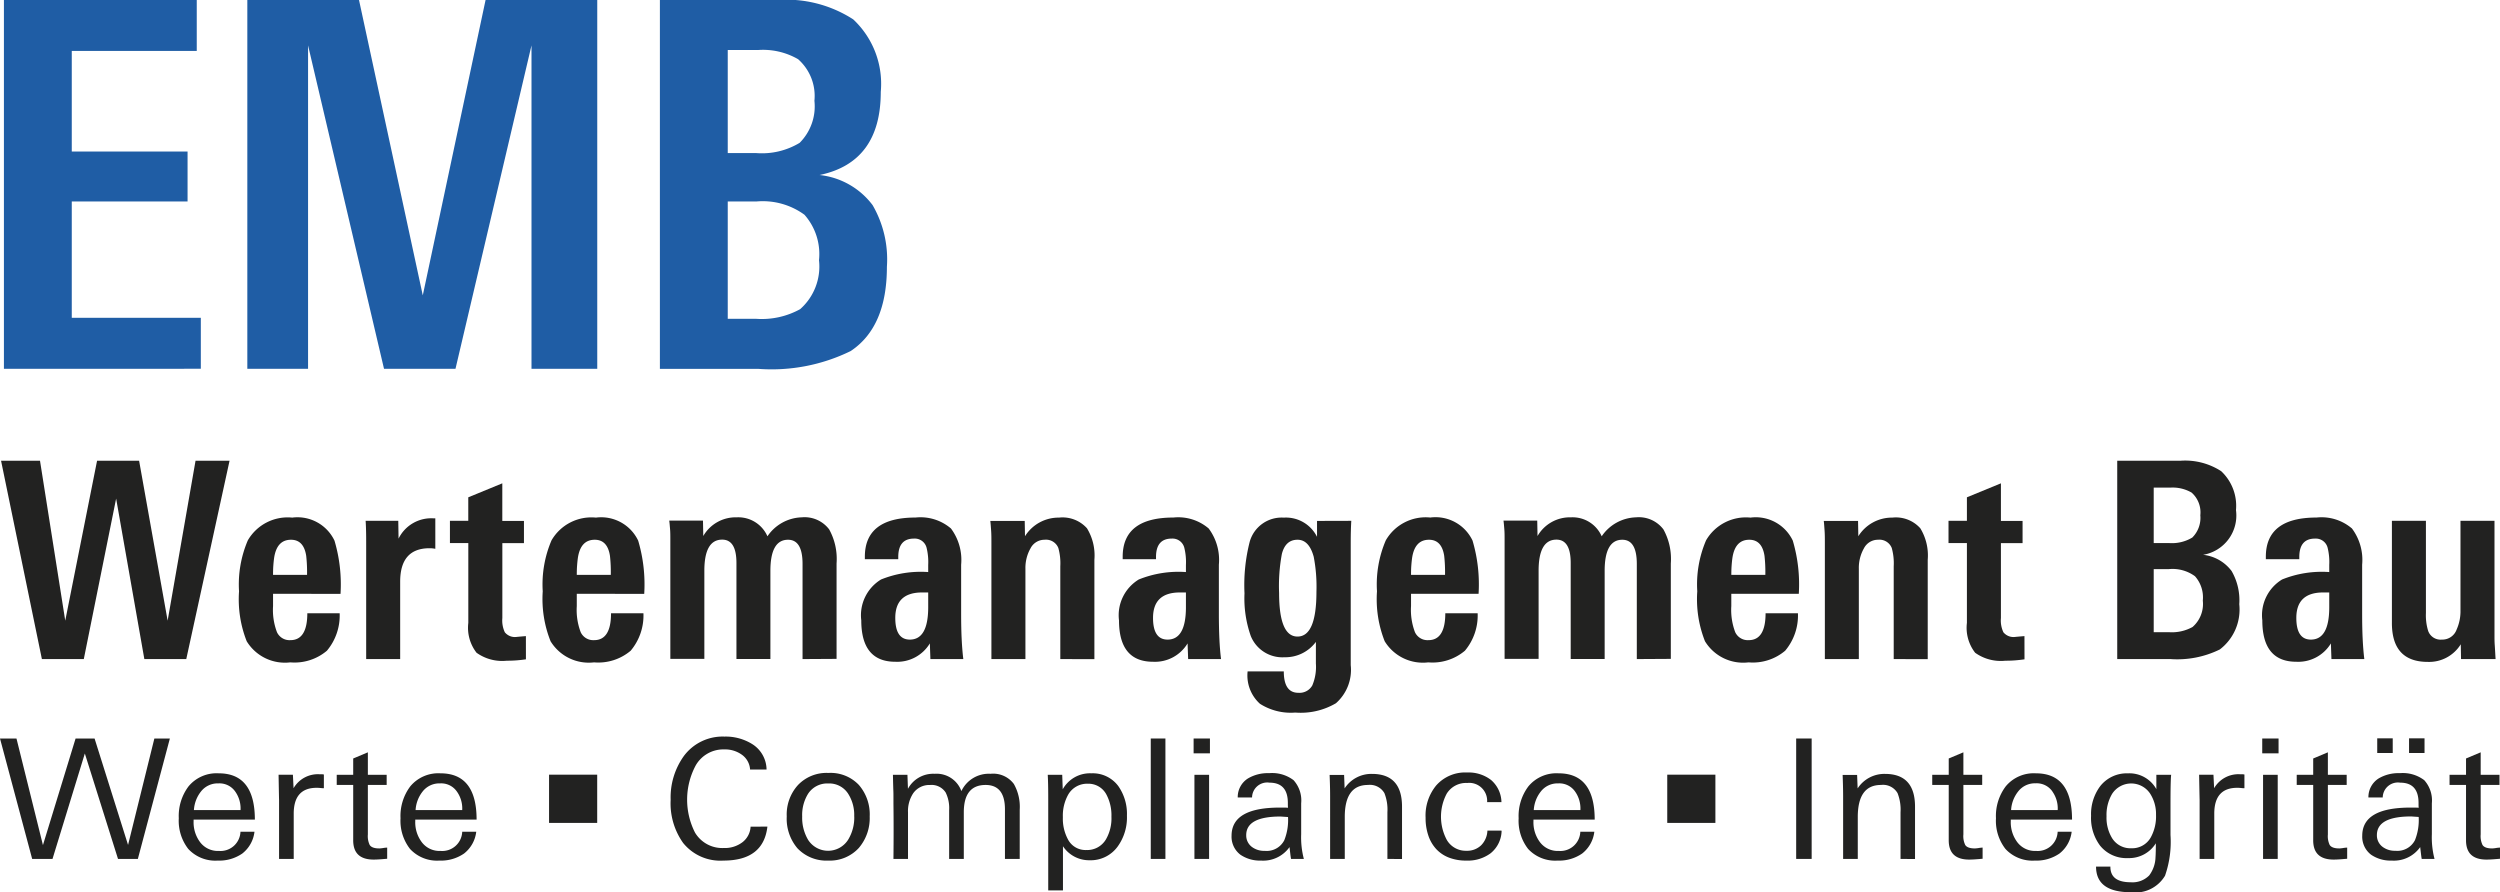 <svg xmlns="http://www.w3.org/2000/svg" width="127.596" height="45.538" viewBox="0 0 127.596 45.538">
  <g>
    <path d="M9.507,33.638H7.367l-1.44-8.191-1.65,8.191H2.138L.054,23.516H2.042L3.33,31.678l1.624-8.162H7.1l1.456,8.162L9.98,23.516h1.736Z" fill="#222221"/>
    <path d="M13.936,30.306v.63a3.192,3.192,0,0,0,.2,1.33.706.706,0,0,0,.687.406q.861,0,.862-1.372h1.651a2.8,2.8,0,0,1-.65,1.911,2.561,2.561,0,0,1-1.87.595,2.285,2.285,0,0,1-2.225-1.078A5.83,5.83,0,0,1,12.2,30.18a5.723,5.723,0,0,1,.448-2.6,2.35,2.35,0,0,1,2.268-1.162,2.091,2.091,0,0,1,2.156,1.176,7.85,7.85,0,0,1,.308,2.716Zm1.735-.966a7.517,7.517,0,0,0-.042-.966q-.124-.826-.777-.826c-.481,0-.768.307-.861.924-.018.131-.032.268-.042.413s-.013.3-.013.455Z" fill="#222221"/>
    <path d="M22.218,28.01c-.047-.009-.1-.017-.148-.022s-.1-.007-.146-.007q-1.5,0-1.5,1.708v3.949H18.689V27.855c0-.3,0-.552-.006-.762s-.012-.38-.022-.511h1.666l.015.909a1.855,1.855,0,0,1,1.792-1.035h.084Z" fill="#222221"/>
    <path d="M26.842,33.651c-.131.019-.278.036-.441.05s-.342.021-.539.021a2.25,2.25,0,0,1-1.54-.407,2.081,2.081,0,0,1-.42-1.525V27.716h-.938V26.582H23.9v-1.2l1.737-.714v1.918h1.105v1.134H25.639v3.822a1.417,1.417,0,0,0,.126.728.662.662,0,0,0,.6.238c.093-.01.252-.024.476-.042Z" fill="#222221"/>
    <path d="M29.438,30.306v.63a3.189,3.189,0,0,0,.2,1.33.705.705,0,0,0,.687.406q.861,0,.861-1.372H32.84a2.794,2.794,0,0,1-.651,1.911,2.557,2.557,0,0,1-1.869.595A2.285,2.285,0,0,1,28.1,32.728,5.83,5.83,0,0,1,27.7,30.18a5.723,5.723,0,0,1,.448-2.6,2.35,2.35,0,0,1,2.268-1.162,2.091,2.091,0,0,1,2.156,1.176,7.85,7.85,0,0,1,.308,2.716Zm1.736-.966a7.517,7.517,0,0,0-.042-.966q-.125-.826-.778-.826c-.48,0-.767.307-.86.924-.018.131-.032.268-.042.413s-.014.3-.014.455Z" fill="#222221"/>
    <path d="M40.961,33.638V28.782q0-1.235-.741-1.234-.9,0-.9,1.586v4.5H37.587v-4.9q0-1.192-.728-1.192-.909,0-.91,1.586v4.5H34.213v-6.09c0-.2,0-.373-.014-.532s-.023-.3-.042-.434h1.722l.015.786a1.906,1.906,0,0,1,1.708-.954,1.622,1.622,0,0,1,1.567.968,2.191,2.191,0,0,1,1.75-.968,1.572,1.572,0,0,1,1.4.615,3.116,3.116,0,0,1,.378,1.737v4.872Z" fill="#222221"/>
    <path d="M47.486,33.638l-.028-.8a1.944,1.944,0,0,1-1.764.937q-1.736,0-1.736-2.113a2.135,2.135,0,0,1,1.009-2.086,5.41,5.41,0,0,1,2.407-.379v-.363a3.028,3.028,0,0,0-.084-.882.621.621,0,0,0-.644-.463c-.532,0-.8.314-.8.939v.112H44.141v-.126q0-2,2.589-2a2.39,2.39,0,0,1,1.806.56,2.677,2.677,0,0,1,.519,1.847v2.465c0,.494.008.936.027,1.322s.047.731.084,1.03Zm-.112-3.4h-.308q-1.373,0-1.372,1.3,0,1.105.743,1.106.924,0,.937-1.61Z" fill="#222221"/>
    <path d="M54.116,33.638V28.905a2.91,2.91,0,0,0-.1-.937.675.675,0,0,0-.7-.42.8.8,0,0,0-.721.44,2.023,2.023,0,0,0-.259,1.043v4.607H50.6V27.729c0-.242,0-.457-.014-.643s-.024-.355-.042-.5H52.3l.014.783a2.02,2.02,0,0,1,1.736-.951,1.67,1.67,0,0,1,1.428.546,2.667,2.667,0,0,1,.378,1.609v5.069Z" fill="#222221"/>
    <path d="M60.641,33.638l-.029-.8a1.942,1.942,0,0,1-1.763.937q-1.737,0-1.737-2.113a2.135,2.135,0,0,1,1.009-2.086,5.41,5.41,0,0,1,2.407-.379v-.363a3.028,3.028,0,0,0-.084-.882.621.621,0,0,0-.643-.463c-.532,0-.8.314-.8.939v.112H57.3v-.126q0-2,2.59-2a2.387,2.387,0,0,1,1.8.56,2.677,2.677,0,0,1,.519,1.847v2.465c0,.494.009.936.027,1.322s.047.731.084,1.03Zm-.113-3.4h-.307q-1.372,0-1.372,1.3,0,1.105.742,1.106.924,0,.937-1.61Z" fill="#222221"/>
    <path d="M68.968,26.582c-.01.158-.017.333-.022.524s-.007.395-.007.61v6.229a2.269,2.269,0,0,1-.755,1.947,3.541,3.541,0,0,1-2.073.476,2.93,2.93,0,0,1-1.805-.448,1.945,1.945,0,0,1-.63-1.652h1.847q0,1.092.743,1.091a.747.747,0,0,0,.713-.378,2.441,2.441,0,0,0,.182-1.12v-1.1a1.937,1.937,0,0,1-1.6.784,1.74,1.74,0,0,1-1.721-1.078,5.785,5.785,0,0,1-.323-2.185,8.936,8.936,0,0,1,.266-2.631,1.692,1.692,0,0,1,1.736-1.232,1.773,1.773,0,0,1,1.7.98v-.812Zm-1.779,3.626a8.072,8.072,0,0,0-.139-1.792q-.238-.869-.826-.868c-.412,0-.677.242-.8.727a8.937,8.937,0,0,0-.141,1.989q0,2.226.939,2.225Q67.189,32.489,67.189,30.208Z" fill="#222221"/>
    <path d="M72.017,30.306v.63a3.192,3.192,0,0,0,.2,1.33.706.706,0,0,0,.687.406q.861,0,.862-1.372h1.651a2.8,2.8,0,0,1-.65,1.911,2.561,2.561,0,0,1-1.87.595,2.285,2.285,0,0,1-2.225-1.078,5.83,5.83,0,0,1-.393-2.548,5.707,5.707,0,0,1,.449-2.6A2.348,2.348,0,0,1,73,26.414a2.091,2.091,0,0,1,2.156,1.176,7.85,7.85,0,0,1,.308,2.716Zm1.735-.966a7.517,7.517,0,0,0-.042-.966q-.124-.826-.777-.826c-.481,0-.768.307-.861.924-.018.131-.032.268-.042.413s-.013.3-.013.455Z" fill="#222221"/>
    <path d="M83.54,33.638V28.782q0-1.235-.741-1.234-.9,0-.9,1.586v4.5H80.166v-4.9q0-1.192-.728-1.192-.909,0-.91,1.586v4.5H76.792v-6.09c0-.2,0-.373-.014-.532s-.023-.3-.042-.434h1.722l.015.786a1.906,1.906,0,0,1,1.708-.954,1.622,1.622,0,0,1,1.567.968,2.191,2.191,0,0,1,1.75-.968,1.572,1.572,0,0,1,1.4.615,3.116,3.116,0,0,1,.378,1.737v4.872Z" fill="#222221"/>
    <path d="M88.363,30.306v.63a3.209,3.209,0,0,0,.2,1.33.708.708,0,0,0,.688.406q.861,0,.861-1.372h1.652a2.794,2.794,0,0,1-.651,1.911,2.557,2.557,0,0,1-1.869.595,2.284,2.284,0,0,1-2.225-1.078,5.83,5.83,0,0,1-.393-2.548,5.71,5.71,0,0,1,.448-2.6,2.35,2.35,0,0,1,2.268-1.162A2.091,2.091,0,0,1,91.5,27.59a7.85,7.85,0,0,1,.308,2.716ZM90.1,29.34a7.517,7.517,0,0,0-.042-.966q-.124-.826-.778-.826c-.48,0-.767.307-.86.924-.019.131-.032.268-.042.413s-.014.3-.014.455Z" fill="#222221"/>
    <path d="M96.652,33.638V28.905a2.91,2.91,0,0,0-.1-.937.675.675,0,0,0-.7-.42.8.8,0,0,0-.721.44,2.023,2.023,0,0,0-.259,1.043v4.607H93.138V27.729c0-.242,0-.457-.014-.643s-.023-.355-.042-.5h1.75l.014.783a2.02,2.02,0,0,1,1.736-.951,1.67,1.67,0,0,1,1.428.546,2.667,2.667,0,0,1,.378,1.609v5.069Z" fill="#222221"/>
    <path d="M103.327,33.651c-.131.019-.277.036-.44.05s-.343.021-.539.021a2.248,2.248,0,0,1-1.54-.407,2.077,2.077,0,0,1-.42-1.525V27.716h-.939V26.582h.939v-1.2l1.736-.714v1.918h1.105v1.134h-1.105v3.822a1.417,1.417,0,0,0,.126.728.665.665,0,0,0,.6.238c.092-.01.252-.024.475-.042Z" fill="#222221"/>
    <path d="M114.289,30.838a2.561,2.561,0,0,1-.993,2.309,4.917,4.917,0,0,1-2.521.491H108.06V23.516h3.219a3.377,3.377,0,0,1,2.086.532,2.419,2.419,0,0,1,.756,1.988,2.034,2.034,0,0,1-1.68,2.281,2.1,2.1,0,0,1,1.456.827A2.973,2.973,0,0,1,114.289,30.838Zm-1.987-4.55a1.345,1.345,0,0,0-.448-1.148,1.93,1.93,0,0,0-1.092-.252h-.84v2.828h.769a2.016,2.016,0,0,0,1.2-.28A1.419,1.419,0,0,0,112.3,26.288Zm.126,4.367a1.625,1.625,0,0,0-.4-1.245,1.938,1.938,0,0,0-1.323-.364h-.783v3.22h.783a2.172,2.172,0,0,0,1.2-.266A1.558,1.558,0,0,0,112.428,30.655Z" fill="#222221"/>
    <path d="M118.993,33.638l-.028-.8a1.945,1.945,0,0,1-1.764.937q-1.736,0-1.736-2.113a2.135,2.135,0,0,1,1.009-2.086,5.407,5.407,0,0,1,2.407-.379v-.363a3.028,3.028,0,0,0-.084-.882.623.623,0,0,0-.644-.463c-.532,0-.8.314-.8.939v.112h-1.708v-.126q0-2,2.59-2a2.39,2.39,0,0,1,1.806.56,2.677,2.677,0,0,1,.519,1.847v2.465c0,.494.008.936.027,1.322s.047.731.084,1.03Zm-.112-3.4h-.308q-1.372,0-1.372,1.3,0,1.105.742,1.106.926,0,.938-1.61Z" fill="#222221"/>
    <path d="M125.607,33.638l-.013-.756a1.894,1.894,0,0,1-1.681.9q-1.835,0-1.834-1.987V26.582h1.736v4.707a2.714,2.714,0,0,0,.113.908.672.672,0,0,0,.7.447.774.774,0,0,0,.756-.517,2.283,2.283,0,0,0,.195-.978V26.582h1.736v5.894c0,.121,0,.278.014.468s.024.423.042.694Z" fill="#222221"/>
    <path d="M7.036,43.838H6.023L4.33,38.457,2.68,43.838H1.642L0,37.692H.841l1.351,5.441,1.666-5.441h.969l1.709,5.432,1.343-5.432H8.67Z" fill="#222221"/>
    <path d="M9.881,41.832v.085a1.687,1.687,0,0,0,.323,1.054,1.133,1.133,0,0,0,.969.459,1.019,1.019,0,0,0,1.1-.978h.715a1.649,1.649,0,0,1-.621,1.11,2.071,2.071,0,0,1-1.258.361,1.878,1.878,0,0,1-1.5-.595,2.338,2.338,0,0,1-.484-1.564,2.514,2.514,0,0,1,.5-1.632,1.857,1.857,0,0,1,1.538-.663q1.843,0,1.845,2.363ZM12.006,40.4a.977.977,0,0,0-.859-.417,1.08,1.08,0,0,0-.892.417,1.693,1.693,0,0,0-.358.943h2.38A1.491,1.491,0,0,0,12.006,40.4Z" fill="#222221"/>
    <path d="M16.339,40.217c-.06-.006-.118-.009-.175-.009q-1.172,0-1.173,1.318v2.312h-.748V40.8q0,.136-.025-1.259h.731l.034.689a1.43,1.43,0,0,1,1.309-.714c.04,0,.079,0,.119,0s.079.007.119.013v.7C16.462,40.231,16.4,40.223,16.339,40.217Z" fill="#222221"/>
    <path d="M19.392,43.859c-.117.008-.223.013-.32.013q-1.046,0-1.045-.986V40.063h-.841v-.518h.841v-.833l.748-.315v1.148h.96v.518h-.96v2.526a1.047,1.047,0,0,0,.093.535q.111.178.493.179a1.5,1.5,0,0,0,.2-.022,1.484,1.484,0,0,1,.2-.021v.569C19.631,43.841,19.507,43.851,19.392,43.859Z" fill="#222221"/>
    <path d="M21.194,41.832v.085a1.688,1.688,0,0,0,.324,1.054,1.13,1.13,0,0,0,.968.459,1.02,1.02,0,0,0,1.105-.978h.715a1.649,1.649,0,0,1-.621,1.11,2.073,2.073,0,0,1-1.258.361,1.875,1.875,0,0,1-1.5-.595,2.333,2.333,0,0,1-.485-1.564,2.514,2.514,0,0,1,.5-1.632,1.859,1.859,0,0,1,1.538-.663q1.845,0,1.845,2.363ZM23.319,40.4a.974.974,0,0,0-.858-.417,1.082,1.082,0,0,0-.893.417,1.685,1.685,0,0,0-.357.943h2.38A1.485,1.485,0,0,0,23.319,40.4Z" fill="#222221"/>
    <path d="M28.023,42V39.538H30.48V42Z" fill="#222221"/>
    <path d="M39.167,42.188q-.2,1.735-2.244,1.735a2.438,2.438,0,0,1-2.057-.9,3.479,3.479,0,0,1-.637-2.2,3.622,3.622,0,0,1,.679-2.244,2.465,2.465,0,0,1,2.066-.985,2.56,2.56,0,0,1,1.445.4,1.555,1.555,0,0,1,.705,1.283h-.841a1,1,0,0,0-.442-.773,1.467,1.467,0,0,0-.875-.255,1.623,1.623,0,0,0-1.462.824,3.709,3.709,0,0,0-.034,3.417,1.617,1.617,0,0,0,1.469.791,1.481,1.481,0,0,0,.961-.3,1.071,1.071,0,0,0,.409-.788Z" fill="#222221"/>
    <path d="M44.388,41.67a2.345,2.345,0,0,1-.554,1.607,2.006,2.006,0,0,1-1.559.646,2.037,2.037,0,0,1-1.576-.629,2.332,2.332,0,0,1-.545-1.624,2.235,2.235,0,0,1,.571-1.6,2.014,2.014,0,0,1,1.558-.62,1.987,1.987,0,0,1,1.551.611A2.289,2.289,0,0,1,44.388,41.67Zm-.791,0a2.01,2.01,0,0,0-.306-1.155,1.144,1.144,0,0,0-1.02-.528,1.166,1.166,0,0,0-1.029.528,2.057,2.057,0,0,0-.3,1.155,2.209,2.209,0,0,0,.3,1.19,1.21,1.21,0,0,0,2.049-.008A2.17,2.17,0,0,0,43.6,41.67Z" fill="#222221"/>
    <path d="M51.291,43.838V41.305q0-1.24-.986-1.242-1.114,0-1.114,1.395v2.38h-.748v-2.49a1.8,1.8,0,0,0-.178-.9.855.855,0,0,0-.8-.383,1,1,0,0,0-.859.426,1.651,1.651,0,0,0-.263.969v2.38H45.6q.017-1.547,0-2.822v-.323c0-.125,0-.26-.008-.408-.006-.21-.011-.376-.013-.5s-.005-.2-.005-.243h.74l.026.715a1.463,1.463,0,0,1,1.359-.766,1.346,1.346,0,0,1,1.369.884,1.545,1.545,0,0,1,1.488-.884,1.312,1.312,0,0,1,1.189.519,2.358,2.358,0,0,1,.3,1.309v2.516Z" fill="#222221"/>
    <path d="M57.517,41.628a2.535,2.535,0,0,1-.469,1.572,1.7,1.7,0,0,1-1.441.706,1.6,1.6,0,0,1-1.355-.715v2.253H53.5V40.77q0-.825-.025-1.225h.739l.026.74a1.587,1.587,0,0,1,1.457-.816,1.621,1.621,0,0,1,1.381.654A2.47,2.47,0,0,1,57.517,41.628Zm-.791.056a2.257,2.257,0,0,0-.255-1.128A1.034,1.034,0,0,0,55.527,40a1.111,1.111,0,0,0-1,.543,2.193,2.193,0,0,0-.28,1.162,2.228,2.228,0,0,0,.255,1.127,1.009,1.009,0,0,0,.943.552,1.11,1.11,0,0,0,1-.543A2.136,2.136,0,0,0,56.726,41.684Z" fill="#222221"/>
    <path d="M58.733,43.838V37.692h.748v6.146Z" fill="#222221"/>
    <path d="M60.92,38.449v-.757h.833v.757Zm.042,5.389V39.545h.748v4.293Z" fill="#222221"/>
    <path d="M65.892,43.838c-.011-.063-.023-.143-.035-.242s-.025-.22-.042-.362a1.645,1.645,0,0,1-1.453.689,1.763,1.763,0,0,1-1.054-.3,1.155,1.155,0,0,1-.451-.969q0-1.435,2.456-1.436h.145c.074,0,.167,0,.281.009a1.415,1.415,0,0,1-.009-.145v-.1q0-1.035-.935-1.036a.774.774,0,0,0-.892.756h-.731a1.122,1.122,0,0,1,.518-.969,1.99,1.99,0,0,1,1.088-.272,1.807,1.807,0,0,1,1.242.357A1.541,1.541,0,0,1,66.41,41V42.58a4.355,4.355,0,0,0,.136,1.258ZM65.739,41.7l-.383-.026q-1.752,0-1.751.952a.731.731,0,0,0,.29.6,1.034,1.034,0,0,0,.654.2,1.007,1.007,0,0,0,1-.544A2.775,2.775,0,0,0,65.739,41.7Z" fill="#222221"/>
    <path d="M70.811,43.838v-2.38a2.286,2.286,0,0,0-.153-.978.855.855,0,0,0-.842-.417q-1.181,0-1.181,1.633v2.142h-.748V40.65c0-.317-.008-.685-.026-1.1h.74l.026.689a1.625,1.625,0,0,1,1.4-.74q1.53,0,1.53,1.675v2.669Z" fill="#222221"/>
    <path d="M76.079,43.549a1.95,1.95,0,0,1-1.241.374,2.4,2.4,0,0,1-.888-.153,1.745,1.745,0,0,1-.65-.438,1.913,1.913,0,0,1-.4-.688,2.761,2.761,0,0,1-.14-.906A2.412,2.412,0,0,1,73.3,40.09a1.969,1.969,0,0,1,1.581-.663,1.876,1.876,0,0,1,1.22.382,1.536,1.536,0,0,1,.531,1.13H75.9a.916.916,0,0,0-1.019-.977,1.156,1.156,0,0,0-1.046.551,2.512,2.512,0,0,0,.009,2.357,1.118,1.118,0,0,0,1,.552,1.027,1.027,0,0,0,.752-.281,1.119,1.119,0,0,0,.319-.748h.7l.025.008A1.513,1.513,0,0,1,76.079,43.549Z" fill="#222221"/>
    <path d="M78.265,41.832v.085a1.687,1.687,0,0,0,.323,1.054,1.132,1.132,0,0,0,.969.459,1.019,1.019,0,0,0,1.1-.978h.715a1.649,1.649,0,0,1-.621,1.11,2.071,2.071,0,0,1-1.258.361,1.878,1.878,0,0,1-1.5-.595,2.338,2.338,0,0,1-.484-1.564,2.514,2.514,0,0,1,.5-1.632,1.857,1.857,0,0,1,1.538-.663q1.843,0,1.844,2.363ZM80.39,40.4a.977.977,0,0,0-.859-.417,1.079,1.079,0,0,0-.892.417,1.686,1.686,0,0,0-.358.943h2.38A1.491,1.491,0,0,0,80.39,40.4Z" fill="#222221"/>
    <path d="M85.094,42V39.538h2.457V42Z" fill="#222221"/>
    <path d="M91.674,43.838V37.692h.79v6.146Z" fill="#222221"/>
    <path d="M97,43.838v-2.38a2.305,2.305,0,0,0-.152-.978A.856.856,0,0,0,96,40.063q-1.181,0-1.182,1.633v2.142h-.748V40.65q0-.476-.025-1.1h.739l.027.689a1.624,1.624,0,0,1,1.4-.74q1.529,0,1.529,1.675v2.669Z" fill="#222221"/>
    <path d="M100.824,43.859c-.116.008-.222.013-.319.013q-1.045,0-1.045-.986V40.063h-.842v-.518h.842v-.833l.748-.315v1.148h.96v.518h-.96v2.526a1.036,1.036,0,0,0,.093.535q.111.178.493.179a1.517,1.517,0,0,0,.2-.022,1.473,1.473,0,0,1,.195-.021v.569C101.063,43.841,100.939,43.851,100.824,43.859Z" fill="#222221"/>
    <path d="M102.627,41.832v.085a1.687,1.687,0,0,0,.323,1.054,1.133,1.133,0,0,0,.969.459,1.019,1.019,0,0,0,1.1-.978h.715a1.649,1.649,0,0,1-.621,1.11,2.071,2.071,0,0,1-1.258.361,1.878,1.878,0,0,1-1.5-.595,2.338,2.338,0,0,1-.484-1.564,2.514,2.514,0,0,1,.5-1.632,1.857,1.857,0,0,1,1.538-.663q1.843,0,1.845,2.363Zm2.125-1.436a.975.975,0,0,0-.858-.417A1.082,1.082,0,0,0,103,40.4a1.685,1.685,0,0,0-.357.943h2.379A1.491,1.491,0,0,0,104.752,40.4Z" fill="#222221"/>
    <path d="M110.787,40.056q-.008.365-.008.977v1.589a5.244,5.244,0,0,1-.28,2.074,1.759,1.759,0,0,1-1.743.842q-1.778,0-1.777-1.309h.732q-.009.8,1.037.8a1.191,1.191,0,0,0,.943-.348,1.611,1.611,0,0,0,.323-.936c.006-.067.009-.161.012-.28s.005-.261.005-.425a1.607,1.607,0,0,1-1.42.756,1.723,1.723,0,0,1-1.427-.637,2.354,2.354,0,0,1-.459-1.521,2.382,2.382,0,0,1,.467-1.514,1.723,1.723,0,0,1,1.412-.654,1.575,1.575,0,0,1,1.453.807v-.731h.756C110.8,39.642,110.793,39.812,110.787,40.056Zm-.747,1.538a1.927,1.927,0,0,0-.3-1.088,1.16,1.16,0,0,0-1.944.016,2.108,2.108,0,0,0-.282,1.14,2,2,0,0,0,.282,1.113,1.1,1.1,0,0,0,.98.519,1.089,1.089,0,0,0,.99-.544A2.215,2.215,0,0,0,110.04,41.594Z" fill="#222221"/>
    <path d="M114.36,40.217a1.734,1.734,0,0,0-.174-.009q-1.173,0-1.173,1.318v2.312h-.748V40.8q0,.136-.026-1.259h.732l.034.689a1.428,1.428,0,0,1,1.308-.714c.041,0,.08,0,.12,0s.079.007.119.013v.7C114.483,40.231,114.42,40.223,114.36,40.217Z" fill="#222221"/>
    <path d="M115.461,38.449v-.757h.833v.757Zm.042,5.389V39.545h.748v4.293Z" fill="#222221"/>
    <path d="M119.427,43.859c-.116.008-.223.013-.32.013q-1.046,0-1.045-.986V40.063h-.841v-.518h.841v-.833l.749-.315v1.148h.96v.518h-.96v2.526a1.049,1.049,0,0,0,.092.535q.112.178.493.179a1.528,1.528,0,0,0,.2-.022,1.457,1.457,0,0,1,.2-.021v.569C119.666,43.841,119.542,43.851,119.427,43.859Z" fill="#222221"/>
    <path d="M123.6,43.838c-.011-.063-.023-.143-.035-.242s-.025-.22-.042-.362a1.645,1.645,0,0,1-1.453.689,1.763,1.763,0,0,1-1.054-.3,1.155,1.155,0,0,1-.451-.969q0-1.435,2.457-1.436h.144c.074,0,.167,0,.281.009a1.381,1.381,0,0,1-.008-.145v-.1q0-1.035-.936-1.036a.774.774,0,0,0-.892.756h-.731a1.125,1.125,0,0,1,.518-.969,1.99,1.99,0,0,1,1.088-.272,1.807,1.807,0,0,1,1.242.357,1.541,1.541,0,0,1,.39,1.182V42.58a4.355,4.355,0,0,0,.136,1.258Zm-.153-2.142-.383-.026q-1.751,0-1.751.952a.731.731,0,0,0,.29.6,1.034,1.034,0,0,0,.654.2,1.007,1.007,0,0,0,1-.544A2.775,2.775,0,0,0,123.446,41.7Zm-2.117-3.264v-.748h.791v.748Zm1.624,0v-.748h.79v.748Z" fill="#222221"/>
    <path d="M127.227,43.859c-.117.008-.223.013-.32.013q-1.046,0-1.045-.986V40.063h-.841v-.518h.841v-.833l.748-.315v1.148h.96v.518h-.96v2.526a1.047,1.047,0,0,0,.093.535q.111.178.493.179a1.5,1.5,0,0,0,.2-.022,1.484,1.484,0,0,1,.2-.021v.569C127.466,43.841,127.342,43.851,127.227,43.859Z" fill="#222221"/>
    <path d="M.2,18.824V0h9.842V2.6H3.663V7.733h5.91v2.551H3.663v5.937H10.25v2.6Z" fill="#1f5da5"/>
    <path d="M27.127,18.824V2.317l-3.88,16.507H19.6L15.723,2.317V18.824h-3.1V0h5.7l3.255,15.075L24.783,0h5.7V18.824Z" fill="#1f5da5"/>
    <path d="M45.266,13.617q0,3.072-1.849,4.3a9.16,9.16,0,0,1-4.687.911H33.68V0h5.988a6.294,6.294,0,0,1,3.879.989,4.5,4.5,0,0,1,1.406,3.7q0,3.592-3.124,4.244a3.9,3.9,0,0,1,2.707,1.536A5.518,5.518,0,0,1,45.266,13.617Zm-3.7-8.462a2.5,2.5,0,0,0-.833-2.134A3.579,3.579,0,0,0,38.7,2.552H37.143V7.811h1.431a3.721,3.721,0,0,0,2.239-.521A2.634,2.634,0,0,0,41.568,5.155Zm.235,8.123a3.029,3.029,0,0,0-.742-2.317,3.613,3.613,0,0,0-2.46-.677H37.143v5.988H38.6a4.04,4.04,0,0,0,2.239-.494A2.9,2.9,0,0,0,41.8,13.278Z" fill="#1f5da5"/>
  </g>
</svg>
